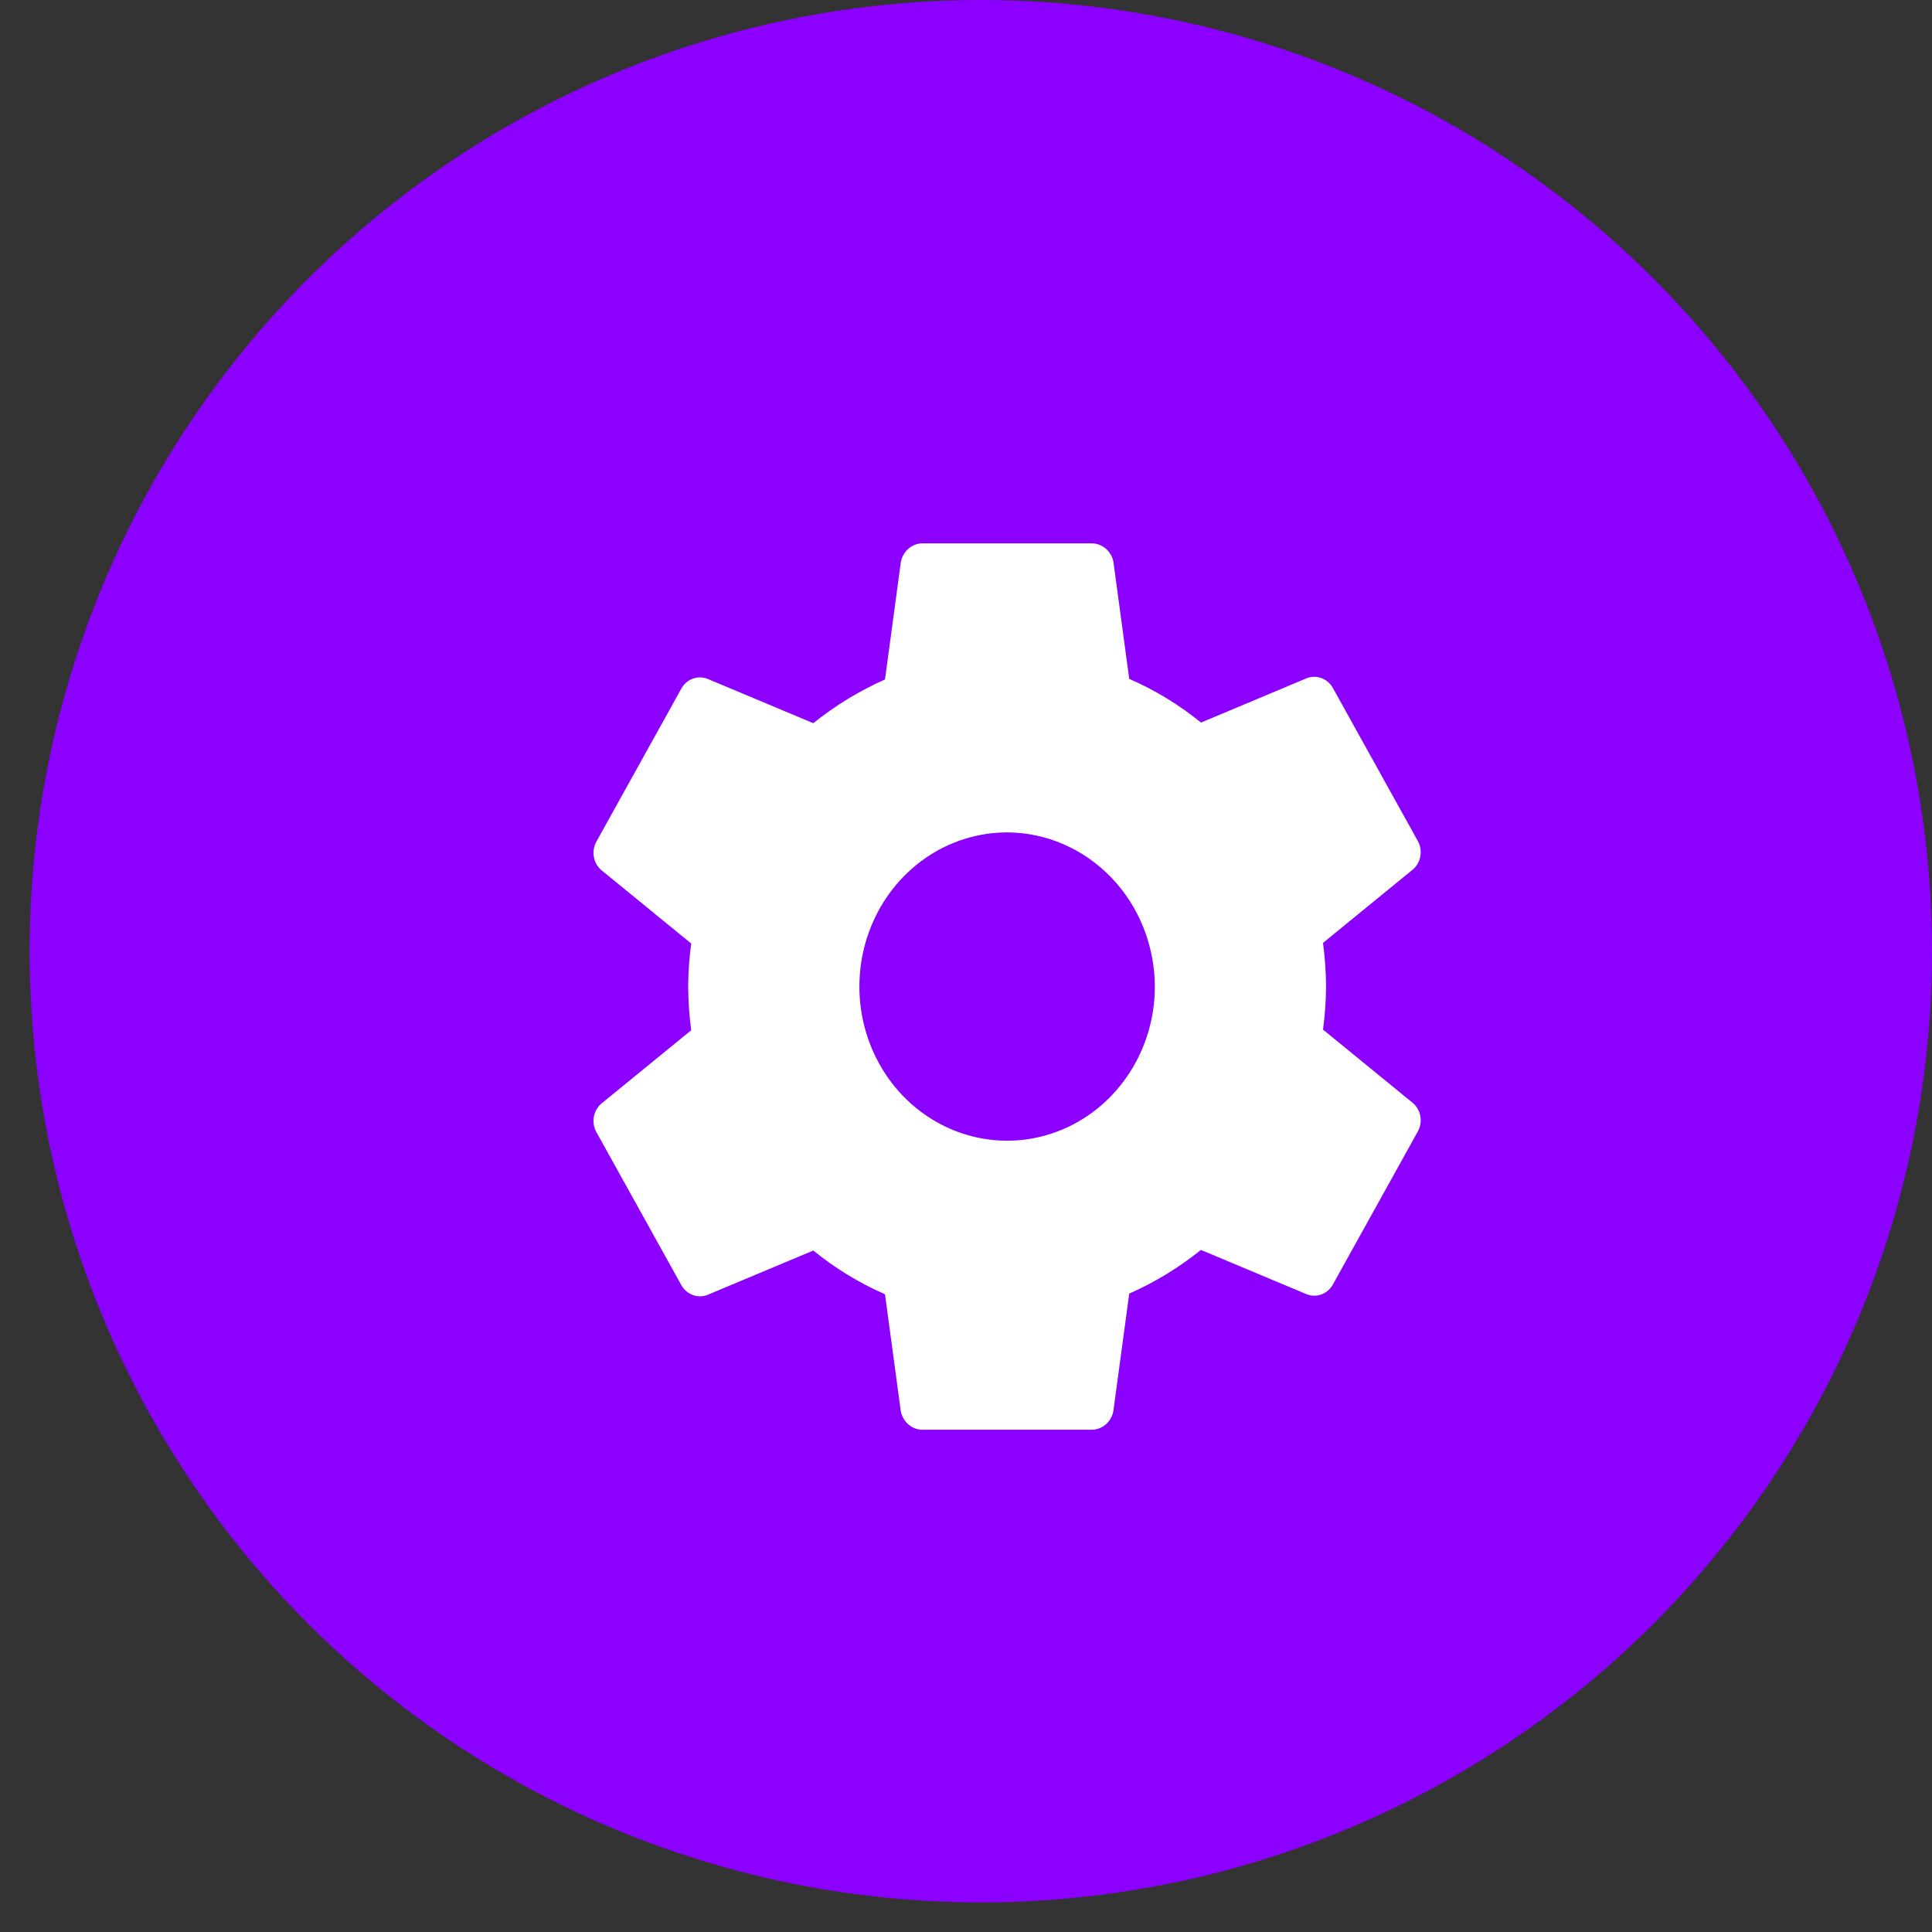 <svg width="47" height="47" viewBox="0 0 47 47" fill="none" xmlns="http://www.w3.org/2000/svg">
<rect x="0" y="0" width="47" height="47" fill="#333333" stroke="none"/>
<circle cx="23.86" cy="23.14" r="23.14" fill="#8C00FF"/>
<path d="M24.5 20.25C23.789 20.25 23.094 20.47 22.503 20.882C21.912 21.294 21.452 21.88 21.18 22.565C20.908 23.25 20.837 24.004 20.975 24.732C21.114 25.459 21.456 26.127 21.959 26.652C22.461 27.176 23.102 27.533 23.799 27.678C24.496 27.823 25.219 27.748 25.875 27.465C26.532 27.181 27.093 26.7 27.488 26.083C27.883 25.467 28.094 24.742 28.094 24C28.091 23.006 27.711 22.054 27.038 21.352C26.365 20.649 25.452 20.253 24.5 20.25ZM32.259 24C32.257 24.35 32.232 24.7 32.185 25.047L34.373 26.834C34.468 26.916 34.532 27.031 34.554 27.158C34.575 27.285 34.553 27.416 34.491 27.527L32.422 31.254C32.359 31.365 32.261 31.448 32.144 31.491C32.028 31.533 31.901 31.531 31.786 31.485L29.215 30.407C28.679 30.838 28.093 31.195 27.471 31.47L27.086 34.319C27.065 34.447 27.001 34.562 26.907 34.647C26.813 34.731 26.693 34.779 26.569 34.781H22.431C22.309 34.779 22.192 34.733 22.098 34.652C22.004 34.571 21.939 34.459 21.914 34.334L21.529 31.485C20.905 31.213 20.319 30.856 19.785 30.422L17.214 31.5C17.099 31.546 16.972 31.548 16.856 31.505C16.74 31.463 16.642 31.38 16.578 31.269L14.509 27.542C14.447 27.431 14.425 27.3 14.446 27.173C14.468 27.046 14.532 26.932 14.627 26.849L16.815 25.063C16.768 24.71 16.744 24.355 16.741 24C16.743 23.65 16.768 23.3 16.815 22.953L14.627 21.166C14.532 21.084 14.468 20.969 14.446 20.842C14.425 20.715 14.447 20.584 14.509 20.473L16.578 16.746C16.641 16.635 16.74 16.552 16.856 16.509C16.972 16.467 17.099 16.469 17.214 16.515L19.785 17.593C20.321 17.162 20.907 16.805 21.529 16.53L21.914 13.681C21.935 13.553 21.999 13.438 22.093 13.353C22.187 13.269 22.307 13.221 22.431 13.219H26.569C26.691 13.221 26.808 13.267 26.902 13.348C26.996 13.429 27.061 13.541 27.086 13.665L27.471 16.515C28.096 16.786 28.683 17.144 29.217 17.578L31.786 16.5C31.901 16.454 32.028 16.452 32.144 16.495C32.26 16.537 32.359 16.62 32.422 16.731L34.491 20.458C34.553 20.57 34.575 20.7 34.554 20.827C34.532 20.954 34.468 21.069 34.373 21.151L32.185 22.938C32.232 23.29 32.257 23.645 32.259 24Z" fill="white"/>
</svg>
